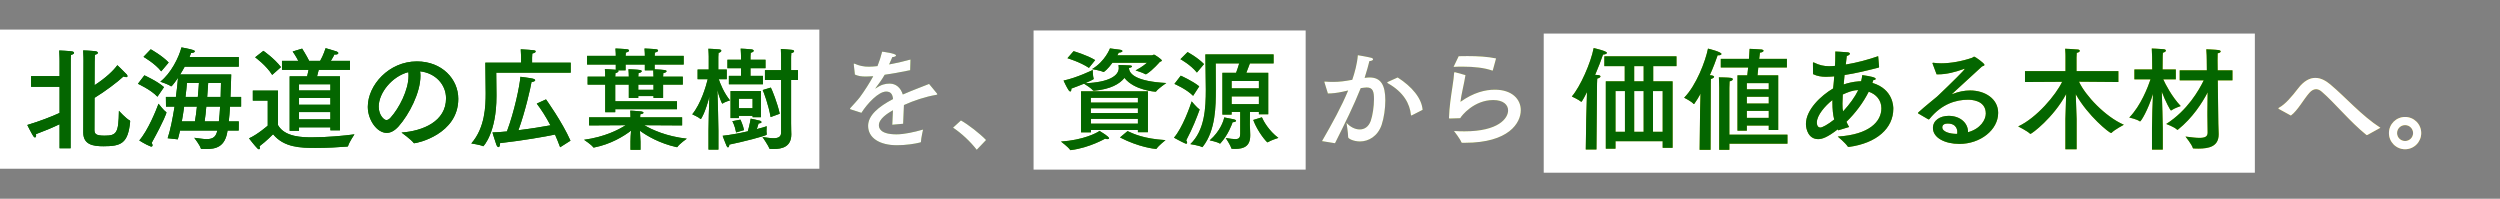 <svg width="566" height="45" viewBox="0 0 566 45" fill="none" xmlns="http://www.w3.org/2000/svg">
<rect x="0" y="0" width="566" height="45" fill="#808080" stroke="none"/>
<rect y="6.7" width="185.5" height="31.5" fill="white"/>
<rect x="234" y="6.9" width="61.6" height="31.5" fill="white"/>
<rect x="349.5" y="7.6" width="161" height="31.5" fill="white"/>
<path d="M21.428 14.007L21.403 19.299C23.948 17.636 25.662 16.023 26.569 14.763C26.569 14.763 27.955 16.074 28.661 16.83C28.787 16.981 28.862 17.107 28.862 17.233C28.862 17.359 28.762 17.46 28.56 17.46C28.409 17.46 28.207 17.409 27.955 17.308C26.544 18.619 23.797 20.685 21.403 22.147C21.378 25.826 21.378 29.379 21.378 29.48C21.403 30.312 21.731 30.715 23.646 30.715C26.418 30.715 26.846 30.11 26.922 25.095C26.922 25.095 28.585 26.91 29.392 27.288C29.417 27.288 29.467 27.313 29.467 27.514C28.988 32.504 27.401 33.109 23.394 33.109C21.101 33.109 18.858 32.756 18.858 30.034L18.908 13.68C18.908 13.68 18.908 12.42 18.833 11.412C18.833 11.412 20.924 11.487 21.68 11.613C21.983 11.664 22.159 11.815 22.159 11.966C22.159 12.117 21.958 12.294 21.479 12.394C21.454 13.125 21.428 13.453 21.428 14.007ZM13.49 17.233V13.856C13.49 13.68 13.49 12.848 13.415 11.437C13.415 11.437 15.632 11.512 16.288 11.638C16.615 11.689 16.766 11.815 16.766 11.966C16.766 12.142 16.514 12.344 16.061 12.42C16.01 13.176 16.01 13.654 16.01 14.184C16.01 14.184 15.985 26.406 15.985 31.446C15.985 32.706 15.985 33.512 15.985 33.562H13.49V28.119C11.928 28.875 10.063 29.656 8.148 30.362C8.173 30.438 8.173 30.538 8.173 30.614C8.173 30.891 8.072 31.118 7.921 31.118C7.82 31.118 7.694 31.042 7.543 30.816C7.14 30.211 6.182 28.296 6.182 28.296C8.954 27.464 11.676 26.406 13.49 25.574V19.652H7.039V17.233H13.49ZM54.062 12.924V15.091H41.815C41.488 15.696 41.135 16.3 40.782 16.855H52.349C52.298 18.266 52.273 20.08 52.172 21.945H54.592V24.138H52.072C51.996 25.297 51.92 26.456 51.794 27.489H54.062L54.037 29.556H51.517C50.988 33.31 48.846 33.739 46.628 33.739C46.301 33.739 45.973 33.739 45.62 33.714C45.545 33.714 45.494 33.688 45.469 33.613C45.293 32.882 43.982 31.194 43.982 31.194C45.041 31.32 45.998 31.496 46.805 31.496C47.939 31.496 48.745 31.168 49.098 29.959C49.123 29.833 49.174 29.707 49.199 29.556H40.757C40.58 30.286 40.429 30.967 40.253 31.546L37.96 31.294C38.564 29.505 39.094 26.834 39.522 24.138H37.582L37.556 21.945H39.824C40.051 20.332 40.202 18.795 40.303 17.611C40.228 17.712 38.993 19.551 38.741 19.551C38.741 19.551 38.716 19.526 38.69 19.526C38.186 19.098 36.296 18.493 36.296 18.493C38.69 16.653 40.53 12.949 41.084 10.731C41.084 10.731 42.798 11.034 43.68 11.311C43.982 11.412 44.108 11.512 44.108 11.638C44.108 11.815 43.806 11.966 43.252 11.991C43.151 12.268 43.025 12.596 42.899 12.924H54.062ZM38.186 14.158L36.498 16.149C35.137 14.385 32.491 12.873 32.491 12.873L34.129 11.16C34.129 11.16 36.75 12.621 38.186 14.158ZM37.128 19.728L35.641 21.895C34.18 20.307 31.231 18.972 31.231 18.972L32.693 17.056C32.693 17.056 35.717 18.442 37.128 19.728ZM34.331 32.353C34.457 32.554 34.532 32.731 34.532 32.882C34.532 33.058 34.432 33.184 34.255 33.184C34.205 33.184 34.129 33.159 34.054 33.134C32.995 32.731 31.534 31.798 31.534 31.798C33.499 29.581 35.44 24.768 35.893 23.482C35.893 23.482 37.052 25.02 37.632 25.372C37.657 25.398 37.682 25.448 37.682 25.498C37.682 25.549 37.229 27.111 34.331 32.353ZM50.03 18.77H47.132C47.082 19.526 47.006 20.66 46.906 21.945H49.955C49.98 20.836 50.005 19.778 50.03 18.77ZM45.041 18.77H42.319C42.269 19.602 42.143 20.71 41.992 21.945H44.789C44.915 20.66 44.99 19.526 45.041 18.77ZM49.829 24.138H46.704C46.603 25.322 46.477 26.506 46.326 27.489H49.552C49.678 26.481 49.778 25.322 49.829 24.138ZM44.587 24.138H41.689C41.538 25.246 41.362 26.406 41.16 27.489H44.134C44.31 26.481 44.461 25.322 44.587 24.138ZM79.237 13.78V15.822H72.156C72.03 16.275 71.904 16.804 71.778 17.283H76.969V29.505H74.802V28.825H67.696V29.606H65.579V17.283H69.535C69.661 16.804 69.762 16.275 69.863 15.822H63.84V13.78H67.544C66.99 12.672 66.259 11.664 66.259 11.664L68.401 11.008C68.401 11.008 69.359 12.495 69.989 13.78H72.484C73.214 12.546 73.718 10.908 73.718 10.908C73.718 10.908 75.608 11.437 76.238 11.664C76.465 11.764 76.591 11.89 76.591 12.016C76.591 12.193 76.39 12.344 75.961 12.344C75.886 12.344 75.81 12.319 75.709 12.319C75.684 12.394 75.356 13.075 74.903 13.78H79.237ZM63.613 15.192L61.622 16.956C60.312 14.814 57.767 12.974 57.767 12.974L59.632 11.512C59.632 11.512 62.076 13.201 63.613 15.192ZM62.933 20.509V28.321C64.47 31.068 68.552 31.093 70.669 31.093C73.92 31.093 77.952 30.74 80.245 30.412C80.245 30.412 79.036 32.202 78.809 33.033C78.784 33.159 78.708 33.184 78.582 33.184C76.818 33.336 74.021 33.487 71.45 33.487C68.099 33.487 64.294 33.411 61.824 30.387C61.824 30.387 60.287 31.975 58.75 33.109C58.8 33.26 58.85 33.386 58.85 33.512C58.85 33.688 58.75 33.789 58.624 33.789C58.548 33.789 58.422 33.739 58.321 33.638C57.691 33.033 56.381 31.32 56.381 31.32C58.321 30.463 60.614 28.447 60.614 28.447V22.777H57.238V20.509H62.933ZM74.802 19.072H67.696V20.484H74.802V19.072ZM74.802 22.172H67.696V23.709H74.802V22.172ZM74.802 25.372H67.696V27.01H74.802V25.372ZM95.113 16.149C95.164 16.477 95.189 16.83 95.189 17.182C95.189 20.962 92.644 25.902 90.224 28.623C89.317 29.631 88.41 30.085 87.553 30.085C85.336 30.085 83.269 27.136 83.269 24.188C83.269 19.299 88.032 13.906 94.382 13.906C100.078 13.906 103.757 17.913 103.757 22.374C103.757 30.412 94.408 32.428 93.778 32.428C93.727 32.428 93.677 32.403 93.652 32.353C93.097 31.597 90.905 30.009 90.905 30.009C95.794 29.656 100.985 27.464 100.985 22.273C100.985 19.098 98.54 16.527 95.113 16.149ZM92.442 16.326C88.763 17.283 85.739 21.013 85.739 24.138C85.739 26.078 86.948 27.187 87.478 27.187C87.78 27.187 88.108 26.985 88.41 26.658C90.401 24.465 92.492 20.358 92.492 17.182C92.492 16.905 92.492 16.603 92.442 16.326ZM129.209 14.184V16.452H112.35C112.35 16.452 112.375 20.257 112.4 21.29C112.4 21.466 112.4 21.643 112.4 21.819C112.4 30.009 109.477 33.109 109.402 33.109C109.376 33.109 109.351 33.109 109.326 33.084C108.746 32.781 106.705 32.479 106.705 32.479C109.83 28.926 109.956 24.012 109.956 21.088C109.956 19.929 109.88 14.184 109.88 14.184H117.97V12.697C117.97 12.697 117.944 11.739 117.894 11.16C121.12 11.361 121.271 11.361 121.271 11.664C121.271 11.815 121.069 11.991 120.515 12.117C120.49 12.445 120.464 13.05 120.464 13.05V14.184H129.209ZM121.523 23.457L123.614 22.5C123.614 22.5 127.243 27.54 129.158 31.849L126.815 33.336C126.462 32.353 126.059 31.395 125.656 30.463C123.463 30.916 118.549 31.798 113.207 32.403C113.207 32.454 113.207 32.479 113.207 32.529C113.207 33.008 113.056 33.31 112.854 33.31C112.703 33.31 112.526 33.134 112.375 32.756C111.997 31.698 111.493 29.984 111.493 29.984C112.426 29.959 113.56 29.883 114.769 29.757C116.458 25.246 117.667 19.45 117.818 17.384C117.818 17.384 120.086 17.661 120.666 17.812C121.019 17.913 121.17 18.039 121.17 18.165C121.17 18.342 120.842 18.518 120.338 18.568C120.137 19.803 118.877 25.398 117.365 29.48C120.086 29.152 122.858 28.699 124.622 28.371C123.614 26.456 122.531 24.768 121.523 23.457ZM154.787 12.646V14.612H148.21V15.696C150.452 15.796 150.906 15.872 150.906 16.124C150.906 16.275 150.679 16.452 150.175 16.552C150.15 16.804 150.125 17.132 150.125 17.359H154.585V19.148H150.125V22.172H147.958V21.744H144.505V22.172H142.363V19.148H139.289V22.928H153.275V24.717H139.289V25.398H137.021V19.148H133.039V17.359H137.021C137.021 16.981 136.996 16.2 136.945 15.645C136.945 15.645 138.659 15.721 139.415 15.796V14.612H132.913V12.646H139.415V12.47C139.415 12.47 139.415 11.739 139.339 10.983C139.339 10.983 141.33 11.059 142.01 11.16C142.288 11.21 142.414 11.311 142.414 11.437C142.414 11.613 142.187 11.79 141.683 11.89C141.658 12.142 141.632 12.47 141.632 12.646H145.992V12.47C145.992 12.47 145.992 11.739 145.916 10.983C145.916 10.983 147.907 11.059 148.588 11.16C148.865 11.21 148.991 11.311 148.991 11.437C148.991 11.613 148.764 11.79 148.26 11.89C148.235 12.142 148.21 12.47 148.21 12.646H154.787ZM154.434 26.557V28.396L145.866 28.346C147.63 29.379 150.906 30.891 155.492 31.395C155.492 31.395 153.854 32.529 153.35 33.285C153.35 33.31 153.325 33.31 153.174 33.31C149.344 32.454 146.521 30.79 144.883 29.606C144.934 30.438 145.009 31.622 145.009 32.05V33.915H142.741V32.05C142.741 31.42 142.792 30.337 142.867 29.581C141.204 30.841 138.331 32.63 134.526 33.386C134.501 33.386 134.45 33.411 134.425 33.411C134.375 33.411 134.35 33.386 134.324 33.361C133.896 32.731 132.233 31.647 132.233 31.647C136.844 31.017 139.969 29.43 141.658 28.346L133.367 28.396V26.557H142.741C142.741 26.229 142.741 25.473 142.691 25.045C142.691 25.045 144.253 25.12 145.11 25.221C145.488 25.272 145.69 25.398 145.69 25.524C145.69 25.65 145.463 25.801 144.959 25.876C144.934 26.053 144.934 26.38 144.934 26.557H154.434ZM147.907 15.922H145.992V14.612H141.632V15.922H139.919C139.994 15.973 140.02 16.023 140.02 16.099C140.02 16.25 139.793 16.452 139.339 16.552C139.314 16.804 139.289 17.132 139.289 17.359H142.363C142.363 16.981 142.338 16.225 142.288 15.67C142.288 15.67 144.354 15.746 144.883 15.847C145.16 15.897 145.286 15.998 145.286 16.124C145.286 16.275 145.06 16.452 144.556 16.552C144.53 16.804 144.505 17.132 144.505 17.359H147.958C147.958 17.031 147.932 16.426 147.907 15.922ZM147.958 19.148H144.505V20.332H147.958V19.148ZM179.105 13.201V15.872H180.667V18.115H179.105V27.867C179.105 29.102 179.155 30.236 179.155 30.412C179.155 33.184 177.164 33.739 175.098 33.739C174.846 33.739 174.594 33.739 174.342 33.714C174.266 33.714 174.191 33.663 174.166 33.588C173.939 32.907 172.628 31.017 172.628 31.017C173.51 31.143 174.392 31.294 175.123 31.294C176.131 31.294 176.837 31.017 176.837 30.06V18.115H173.183V15.872H176.837V13.1C176.837 13.1 176.837 11.79 176.786 11.084C176.786 11.084 178.702 11.21 179.306 11.286C179.609 11.311 179.785 11.462 179.785 11.588C179.785 11.764 179.584 11.941 179.155 12.016C179.105 12.47 179.105 13.201 179.105 13.201ZM173.309 13.528V15.444H169.907V17.182H172.729V19.072H165.018V17.182H167.765V15.444H164.69V13.528H167.765V12.697C167.765 12.697 167.74 11.563 167.689 11.008C167.866 11.008 169.756 11.109 170.184 11.185C170.486 11.235 170.638 11.361 170.638 11.487C170.638 11.664 170.411 11.84 169.957 11.941C169.932 12.168 169.907 12.823 169.907 12.823V13.528H173.309ZM172.679 20.383L174.518 19.828C174.77 20.282 176.005 23.306 176.534 25.75L174.468 26.506C173.989 23.709 172.906 20.862 172.679 20.383ZM172.276 20.61V26.532H170.386V26.229H167.286V26.733H165.396V20.61H172.276ZM168.445 29.455L166.656 29.984C166.354 28.321 165.799 27.439 165.799 27.439L167.639 27.086C167.639 27.086 168.269 28.447 168.445 29.455ZM162.624 12.898V15.746H164.539V17.938H162.725C163.052 18.896 163.859 20.988 165.27 22.726C165.27 22.726 164.035 23.079 163.632 23.432C163.607 23.457 163.582 23.457 163.556 23.457C163.405 23.457 162.75 21.794 162.422 20.383C162.498 23.004 162.649 27.489 162.649 29.556V33.865H160.406V29.48C160.406 27.817 160.507 24.364 160.608 21.87C159.676 25.423 158.768 26.96 158.642 26.96C158.617 26.96 158.592 26.935 158.567 26.91C158.189 26.532 156.727 25.876 156.727 25.876C158.668 23.508 159.827 19.602 160.23 17.938H157.937V15.746H160.457V12.772C160.457 12.772 160.432 11.613 160.381 11.034C160.381 11.034 162.019 11.084 162.851 11.185C163.153 11.21 163.304 11.336 163.304 11.487C163.304 11.664 163.103 11.865 162.674 11.966C162.649 12.294 162.624 12.898 162.624 12.898ZM171.746 27.943C171.671 28.245 171.52 28.724 171.343 29.228C172.452 28.951 173.309 28.699 173.586 28.573C173.586 28.573 173.536 29.178 173.536 29.732C173.536 29.984 173.561 30.261 173.586 30.412C173.586 30.438 173.586 30.438 173.586 30.463C173.586 30.74 167.79 32.202 165.119 32.731C165.094 33.134 164.968 33.361 164.816 33.361C164.716 33.361 164.59 33.26 164.489 33.008C164.111 32.176 163.607 30.74 163.607 30.74C165.295 30.564 167.437 30.16 169.302 29.732C169.68 28.497 169.957 26.859 169.957 26.859C169.957 26.859 171.772 27.237 172.099 27.338C172.301 27.414 172.402 27.54 172.402 27.64C172.402 27.792 172.225 27.918 171.746 27.943ZM170.386 22.348H167.286V24.49H170.386V22.348ZM259.689 14.209H251.852C250.819 15.645 249.962 16.3 249.861 16.3C249.836 16.3 249.811 16.3 249.761 16.275C249.181 15.973 247.241 15.645 247.241 15.645C250.214 13.881 251.298 10.958 251.298 10.958C251.298 10.958 252.936 11.16 253.591 11.26C253.919 11.311 254.12 11.437 254.12 11.563C254.12 11.714 253.843 11.89 253.289 11.916C253.289 11.916 253.163 12.142 252.961 12.52H260.823C260.975 12.52 261.126 12.369 261.302 12.369C261.403 12.369 263.041 13.428 263.041 13.705C263.041 13.806 262.915 13.906 262.587 14.007C262.587 14.007 261.025 15.847 259.589 16.754C259.513 16.804 259.463 16.83 259.412 16.83C259.387 16.83 259.337 16.804 259.286 16.779C258.707 16.426 257.094 15.948 257.094 15.948C258.656 15.141 259.689 14.209 259.689 14.209ZM255.582 15.393L255.607 15.519C255.733 16.83 257.371 18.442 264.049 18.795C264.049 18.795 262.235 20.03 261.781 20.66C261.731 20.736 261.68 20.761 261.605 20.761C261.605 20.761 256.817 20.484 254.574 17.636C253.49 18.997 251.424 20.206 247.719 20.534C247.493 20.534 247.442 20.458 247.442 20.458C247.14 20.03 245.855 19.198 245.426 18.946C244.595 19.274 243.612 19.677 242.553 20.055C242.553 20.106 242.553 20.156 242.553 20.181C242.553 20.509 242.453 20.71 242.301 20.71C242.201 20.71 242.075 20.61 241.949 20.433C241.52 19.828 240.789 18.241 240.789 18.241C243.813 17.611 247.392 15.847 247.392 15.847C247.392 15.847 247.417 17.233 247.593 17.787C247.619 17.838 247.619 17.863 247.619 17.888C247.619 17.964 246.359 18.543 245.653 18.846C251.147 18.644 253.263 17.107 253.289 15.444C253.289 15.242 253.238 14.713 253.238 14.713C253.238 14.713 254.977 14.738 255.859 14.814C256.161 14.839 256.287 14.94 256.287 15.04C256.287 15.166 256.035 15.318 255.632 15.368C255.632 15.368 255.632 15.343 255.607 15.343C255.607 15.343 255.582 15.368 255.582 15.393ZM247.946 13.604L246.535 15.368C244.595 14.058 241.671 13.176 241.671 13.176L243.057 11.588C243.057 11.588 246.056 12.445 247.946 13.604ZM253.566 31.118L255.279 29.682C256.64 30.312 258.959 31.42 263.873 31.723C263.873 31.723 262.285 32.983 261.882 33.613C261.831 33.688 261.781 33.714 261.731 33.714C261.428 33.714 257.85 33.336 253.566 31.118ZM259.891 20.685V29.934H257.623V29.43H246.989V29.959H244.746V20.685H259.891ZM248.929 29.631C251.071 30.916 251.096 31.244 251.096 31.294C251.096 31.42 250.945 31.496 250.718 31.496C250.567 31.496 250.365 31.471 250.189 31.395C250.189 31.395 246.661 33.436 242.528 33.966C242.503 33.966 242.453 33.991 242.427 33.991C242.352 33.991 242.276 33.966 242.251 33.89C241.797 33.235 240.21 32.05 240.21 32.05C245.225 31.723 248.45 30.06 248.929 29.631ZM257.623 22.147H246.963V23.23H257.623V22.147ZM257.623 24.516H246.963V25.599H257.623V24.516ZM257.623 26.91H246.989V27.993H257.623V26.91ZM283.73 27.162L285.696 26.557C286.023 27.363 287.258 29.606 289.425 31.219C289.425 31.219 287.661 31.773 287.031 32.202C287.006 32.227 286.981 32.227 286.956 32.227C286.805 32.227 284.789 29.959 283.73 27.162ZM288.342 12.319V14.36H282.974C282.798 14.864 282.47 15.746 282.168 16.477H287.132V25.876H285.015V25.347H282.999L282.974 28.245C282.974 28.573 283.05 30.463 283.05 30.463C283.05 30.538 283.05 30.614 283.05 30.69C283.05 33.084 281.639 33.714 279.597 33.714C279.396 33.714 279.169 33.688 278.967 33.688C278.867 33.688 278.791 33.663 278.766 33.562C278.589 32.857 277.506 31.244 277.506 31.244C278.463 31.395 279.144 31.496 279.623 31.496C280.555 31.496 280.782 31.168 280.782 30.236V25.347H278.841V25.952H276.75V16.477H279.849C280.101 15.822 280.353 15.04 280.555 14.36H275.238C275.238 14.36 275.263 19.249 275.263 20.307C275.263 23.961 275.238 29.505 272.315 33.21C272.264 33.26 272.239 33.31 272.189 33.31C272.163 33.31 272.138 33.31 272.113 33.285C271.584 32.958 269.492 32.63 269.492 32.63C272.768 29.505 272.995 24.44 272.995 20.282C272.995 19.123 272.894 12.319 272.894 12.319H288.342ZM272.592 14.511L270.979 16.426C269.543 14.637 267.249 13.402 267.249 13.402L268.862 11.79C268.862 11.79 271.105 12.974 272.592 14.511ZM271.508 19.551L270.122 21.693C268.61 20.156 265.889 18.997 265.889 18.997L267.325 17.132C267.325 17.132 269.996 18.316 271.508 19.551ZM279.068 27.666C278.917 28.094 278.085 30.488 276.321 32.428C276.296 32.479 276.246 32.504 276.195 32.504C276.17 32.504 276.145 32.504 276.12 32.479C275.616 32.126 273.877 31.773 273.877 31.773C276.246 29.732 277.077 27.262 277.153 26.582C277.153 26.582 278.741 26.884 279.219 26.985C279.673 27.086 279.849 27.212 279.849 27.338C279.849 27.514 279.522 27.666 279.119 27.666C279.093 27.666 279.093 27.666 279.068 27.666ZM268.56 31.773C268.711 31.975 268.761 32.151 268.761 32.302C268.761 32.454 268.686 32.529 268.56 32.529C268.484 32.529 268.409 32.504 268.333 32.479C267.451 32.101 265.788 31.168 265.788 31.168C267.728 28.951 269.417 24.138 269.795 22.953C269.795 22.953 271.029 24.44 271.533 24.717C271.584 24.742 271.584 24.768 271.584 24.793C271.584 24.818 271.584 24.868 271.559 24.919C270.903 26.683 270.097 28.85 268.56 31.773ZM285.015 18.342H278.841V20.005H285.015V18.342ZM285.015 21.819H278.841V23.583H285.015V21.819ZM379.556 12.747V14.965H374.289V18.417H378.674V33.462H376.431V31.975H365.746V33.663H363.554V18.417H367.838V14.965H363.226V12.747H379.556ZM361.563 19.476L361.437 33.84H359.018L359.119 27.086C359.119 26.38 359.22 23.306 359.295 20.836C359.245 20.937 358.186 23.054 358.01 23.054C358.01 23.054 357.985 23.054 357.96 23.029C357.456 22.575 355.868 21.844 355.868 21.844C357.783 19.627 360.177 14.209 360.807 10.882C361.034 10.933 363.806 11.563 363.806 11.966C363.806 12.168 363.378 12.344 362.974 12.344C362.949 12.344 362.949 12.344 362.924 12.344C362.521 13.528 361.891 15.217 361.135 16.956C361.462 16.956 361.714 16.981 361.765 16.981C362.168 17.031 362.344 17.157 362.344 17.308C362.344 17.485 362.067 17.686 361.614 17.787C361.563 18.417 361.563 19.476 361.563 19.476ZM372.122 14.965H369.98V18.417H372.122V14.965ZM376.431 20.61H374.239V29.833H376.431V20.61ZM372.122 20.61H369.98V29.833H372.122V20.61ZM367.888 20.61H365.746V29.833H367.888V20.61ZM404.554 13.327V15.267H398.078C398.028 15.872 397.952 16.527 397.902 17.056H402.589V29.43H400.447V28.422H395.482V29.581H393.366V17.056H395.583C395.634 16.527 395.709 15.897 395.785 15.267H389.586V13.327H395.961L395.986 13.024C396.037 12.546 396.087 11.689 396.112 11.059C396.112 11.059 398.33 11.134 398.884 11.21C399.136 11.26 399.262 11.361 399.262 11.487C399.262 11.664 399.01 11.865 398.456 11.916C398.38 12.369 398.33 12.974 398.28 13.327H404.554ZM404.68 30.488V32.529H391.526V33.915H389.233V19.904C389.233 19.904 389.208 18.367 389.157 17.51C389.157 17.51 391.35 17.535 391.904 17.636C392.181 17.686 392.307 17.812 392.307 17.938C392.307 18.115 392.08 18.316 391.576 18.417C391.551 18.896 391.526 19.929 391.526 19.929V30.488H404.68ZM387.318 18.921L387.267 33.915H384.798L384.898 25.146L384.999 21.214C384.571 21.996 384.117 22.777 383.588 23.508C383.563 23.533 383.512 23.558 383.487 23.558C383.462 23.558 383.437 23.558 383.437 23.533C382.933 22.928 381.295 22.122 381.295 22.122C384.042 19.324 386.133 13.831 386.688 11.008C386.94 11.059 389.737 11.764 389.737 12.218C389.737 12.394 389.46 12.52 389.107 12.52C389.031 12.52 388.956 12.495 388.88 12.495C388.527 13.528 387.922 15.192 387.091 17.031C387.242 17.031 387.368 17.056 387.444 17.056C387.897 17.132 388.074 17.258 388.074 17.384C388.074 17.56 387.771 17.762 387.343 17.888C387.318 18.064 387.318 18.921 387.318 18.921ZM400.447 18.82H395.482V20.232H400.447V18.82ZM400.447 21.895H395.482V23.432H400.447V21.895ZM400.447 25.095H395.482V26.683H400.447V25.095ZM425.218 12.722L425.42 15.091C425.42 15.116 425.42 15.141 425.42 15.141C425.42 15.242 425.37 15.292 425.269 15.318C422.698 15.973 420.128 16.603 417.608 16.981C417.532 17.686 417.482 18.417 417.406 19.123C418.364 18.795 419.498 18.518 420.808 18.417C420.985 18.417 421.186 18.392 421.363 18.392C421.539 17.661 421.539 17.535 421.615 17.006C423.606 17.283 424.664 17.535 424.664 17.863C424.664 17.989 424.437 18.115 424.11 18.14C424.034 18.342 423.984 18.568 423.908 18.77C428.646 20.181 428.646 24.163 428.646 24.616C428.646 29.026 424.916 32.403 418.616 33.26C418.49 33.26 418.389 33.26 418.314 33.159C417.86 32.403 416.071 30.916 416.071 30.916C423.228 30.488 425.949 27.514 425.949 24.516C425.949 22.651 424.74 21.315 423.076 20.761C421.842 23.23 420.052 25.624 418.036 27.565C418.213 27.993 418.414 28.371 418.641 28.749L416.172 29.505L416.071 29.278C413.727 31.093 412.543 31.496 411.636 31.496C409.443 31.496 408.864 29.253 408.864 28.069C408.864 24.818 412.291 21.643 415.012 20.03C415.038 19.753 415.088 19.45 415.113 19.148C415.189 18.543 415.214 17.913 415.264 17.283C415.038 17.308 414.055 17.384 413.4 17.384C412.467 17.384 411.434 17.258 410.476 16.779L410.451 14.259C410.451 14.158 410.502 14.133 410.552 14.133C410.602 14.133 410.653 14.133 410.678 14.158C411.888 14.763 412.921 14.99 414.105 14.99C414.634 14.99 415.189 14.94 415.441 14.914C415.491 14.133 415.516 13.327 415.516 12.495C415.516 12.218 415.516 11.941 415.516 11.664C415.516 11.664 417.583 11.764 418.314 11.84C418.666 11.89 418.818 12.016 418.818 12.142C418.818 12.344 418.515 12.571 418.112 12.672C418.036 13.176 417.961 13.856 417.885 14.612C420.38 14.209 422.976 13.503 425.218 12.722ZM420.708 20.408H420.607C419.422 20.408 418.263 20.912 417.205 21.391C417.154 22.147 417.129 22.852 417.129 23.457C417.129 24.566 417.154 24.692 417.28 25.196C417.331 25.146 417.381 25.12 417.406 25.07C418.742 23.608 419.952 21.97 420.708 20.408ZM414.861 22.651C413.173 23.961 411.333 26.128 411.333 27.716C411.333 28.774 411.888 28.875 412.14 28.875C412.543 28.875 413.778 28.245 415.264 27.061C414.987 26.028 414.861 24.642 414.861 23.306C414.861 23.079 414.861 22.878 414.861 22.651ZM438.448 16.83L437.541 14.41C437.516 14.385 437.516 14.335 437.516 14.31C437.516 14.259 437.566 14.209 437.642 14.209C437.667 14.209 437.667 14.209 437.692 14.209C438.247 14.284 438.852 14.335 439.456 14.335C441.674 14.335 444.244 13.856 446.437 13.1C446.714 12.999 446.815 12.823 446.966 12.823C447.142 12.823 449.284 14.31 449.284 14.688C449.284 14.839 449.083 14.914 448.73 15.04C446.613 17.006 444.018 19.375 442.052 21.164C441.976 21.24 441.926 21.29 441.926 21.29C441.926 21.315 441.951 21.315 441.951 21.315C442.002 21.315 442.077 21.265 442.128 21.265C443.388 20.761 444.748 20.484 446.034 20.484C449.41 20.484 452.384 22.374 452.384 25.549C452.384 29.43 448.327 32.58 443.614 32.58C440.364 32.58 437.617 31.219 437.617 28.976C437.617 27.237 439.255 26.229 441.17 26.229C443.841 26.229 445.555 27.892 445.555 29.833C445.555 29.883 445.555 29.908 445.555 29.934C448.428 29.152 449.587 27.086 449.587 25.7C449.587 22.6 446.134 22.575 445.53 22.575C442.984 22.575 439.633 23.432 436.81 26.96C436.76 27.01 436.71 27.036 436.684 27.036C436.634 27.036 436.609 27.036 436.558 27.01L434.316 25.7C434.265 25.675 434.24 25.624 434.24 25.599C434.24 25.549 434.265 25.498 434.29 25.473C436.004 23.911 437.491 22.777 438.524 21.895C438.675 21.769 438.801 21.668 438.877 21.567C441.926 18.669 444.824 15.796 444.824 15.595C444.824 15.57 444.824 15.57 444.799 15.57C444.748 15.57 444.698 15.595 444.597 15.62C442.657 16.326 440.691 16.83 438.826 16.83C438.7 16.83 438.574 16.83 438.448 16.83ZM443.11 30.312C443.136 30.16 443.136 30.034 443.136 29.883C443.136 29.656 443.11 27.968 440.968 27.968C439.759 27.968 439.734 28.674 439.734 28.825C439.734 29.858 441.498 30.312 442.934 30.312C443.01 30.312 443.06 30.312 443.11 30.312ZM479.6 16.099V18.568L470.679 18.493C472.116 21.618 476.601 26.406 480.835 28.245C480.784 28.296 478.794 29.304 478.038 30.085C478.012 30.11 477.987 30.11 477.937 30.11C477.584 30.11 472.746 26.305 469.948 21.315C470.024 23.508 470.15 26.708 470.15 26.96V33.789H467.605V26.96C467.605 26.758 467.706 23.508 467.781 21.29C464.858 26.708 459.969 30.312 459.692 30.312C459.667 30.312 459.642 30.312 459.616 30.286C458.986 29.656 456.92 28.623 456.92 28.623C461.103 26.683 465.463 21.492 466.874 18.518L458.457 18.568V16.099H467.63V12.798C467.63 12.798 467.63 11.689 467.554 11.034C467.706 11.034 469.822 11.134 470.452 11.21C470.704 11.235 470.856 11.361 470.856 11.512C470.856 11.689 470.654 11.865 470.175 11.966C470.15 12.218 470.125 12.974 470.125 12.974V16.099H479.6ZM505.43 15.922V18.19H502.104L502.23 27.993C502.255 29.228 502.305 30.16 502.305 30.337C502.305 30.362 502.305 30.387 502.305 30.412C502.305 33.184 500.088 33.638 497.694 33.638C497.341 33.638 497.013 33.613 496.686 33.613C496.585 33.613 496.484 33.613 496.459 33.512C496.257 32.731 494.796 30.916 494.796 30.916C496.131 31.093 497.164 31.219 497.946 31.219C499.231 31.219 499.81 30.916 499.81 30.034C499.81 29.908 499.76 26.128 499.76 26.128C499.76 25.876 499.76 25.624 499.76 25.322C499.76 24.037 499.785 22.323 499.81 20.912C498.576 23.281 496.408 26.683 493.082 29.354C493.057 29.379 493.006 29.404 492.981 29.404C492.956 29.404 492.931 29.379 492.88 29.354C492.301 28.749 490.436 28.069 490.436 28.069C495.224 25.02 497.845 20.433 498.928 18.19H493.485V15.922H499.634L499.609 13.528C499.609 12.823 499.584 12.268 499.508 11.16C499.508 11.16 501.625 11.235 502.305 11.336C502.608 11.386 502.759 11.512 502.759 11.638C502.759 11.815 502.532 11.991 502.078 12.067C502.053 12.646 502.053 13.226 502.053 13.68L502.078 15.922H505.43ZM492.603 15.721V17.964H489.756C490.26 19.072 491.671 21.844 493.712 24.012C493.712 24.012 492.225 24.516 491.62 24.969C491.57 24.994 491.545 25.02 491.52 25.02C491.368 25.02 490.26 22.978 489.428 20.761C489.504 23.23 489.655 27.414 489.655 29.052V33.865H487.21V28.9C487.21 26.935 487.336 23.533 487.437 21.265C486.278 24.994 484.716 27.489 484.514 27.489C484.489 27.489 484.464 27.489 484.438 27.464C483.808 26.985 482.07 26.607 482.07 26.607C484.69 23.936 486.303 19.677 486.883 17.964H483.229V15.721H487.261L487.236 12.823C487.236 12.823 487.21 11.689 487.16 10.983C487.16 10.983 489.025 11.059 489.856 11.134C490.184 11.16 490.36 11.311 490.36 11.462C490.36 11.613 490.134 11.815 489.68 11.941C489.63 12.319 489.63 12.999 489.63 12.999L489.604 15.721H492.603Z" fill="url(#paint0_linear_75_414)"/>
<path d="M21.428 14.007L21.403 19.299C23.948 17.636 25.662 16.023 26.569 14.763C26.569 14.763 27.955 16.074 28.661 16.83C28.787 16.981 28.862 17.107 28.862 17.233C28.862 17.359 28.762 17.46 28.56 17.46C28.409 17.46 28.207 17.409 27.955 17.308C26.544 18.619 23.797 20.685 21.403 22.147C21.378 25.826 21.378 29.379 21.378 29.48C21.403 30.312 21.731 30.715 23.646 30.715C26.418 30.715 26.846 30.11 26.922 25.095C26.922 25.095 28.585 26.91 29.392 27.288C29.417 27.288 29.467 27.313 29.467 27.514C28.988 32.504 27.401 33.109 23.394 33.109C21.101 33.109 18.858 32.756 18.858 30.034L18.908 13.68C18.908 13.68 18.908 12.42 18.833 11.412C18.833 11.412 20.924 11.487 21.68 11.613C21.983 11.664 22.159 11.815 22.159 11.966C22.159 12.117 21.958 12.294 21.479 12.394C21.454 13.125 21.428 13.453 21.428 14.007ZM13.49 17.233V13.856C13.49 13.68 13.49 12.848 13.415 11.437C13.415 11.437 15.632 11.512 16.288 11.638C16.615 11.689 16.766 11.815 16.766 11.966C16.766 12.142 16.514 12.344 16.061 12.42C16.01 13.176 16.01 13.654 16.01 14.184C16.01 14.184 15.985 26.406 15.985 31.446C15.985 32.706 15.985 33.512 15.985 33.562H13.49V28.119C11.928 28.875 10.063 29.656 8.148 30.362C8.173 30.438 8.173 30.538 8.173 30.614C8.173 30.891 8.072 31.118 7.921 31.118C7.82 31.118 7.694 31.042 7.543 30.816C7.14 30.211 6.182 28.296 6.182 28.296C8.954 27.464 11.676 26.406 13.49 25.574V19.652H7.039V17.233H13.49ZM54.062 12.924V15.091H41.815C41.488 15.696 41.135 16.3 40.782 16.855H52.349C52.298 18.266 52.273 20.08 52.172 21.945H54.592V24.138H52.072C51.996 25.297 51.92 26.456 51.794 27.489H54.062L54.037 29.556H51.517C50.988 33.31 48.846 33.739 46.628 33.739C46.301 33.739 45.973 33.739 45.62 33.714C45.545 33.714 45.494 33.688 45.469 33.613C45.293 32.882 43.982 31.194 43.982 31.194C45.041 31.32 45.998 31.496 46.805 31.496C47.939 31.496 48.745 31.168 49.098 29.959C49.123 29.833 49.174 29.707 49.199 29.556H40.757C40.58 30.286 40.429 30.967 40.253 31.546L37.96 31.294C38.564 29.505 39.094 26.834 39.522 24.138H37.582L37.556 21.945H39.824C40.051 20.332 40.202 18.795 40.303 17.611C40.228 17.712 38.993 19.551 38.741 19.551C38.741 19.551 38.716 19.526 38.69 19.526C38.186 19.098 36.296 18.493 36.296 18.493C38.69 16.653 40.53 12.949 41.084 10.731C41.084 10.731 42.798 11.034 43.68 11.311C43.982 11.412 44.108 11.512 44.108 11.638C44.108 11.815 43.806 11.966 43.252 11.991C43.151 12.268 43.025 12.596 42.899 12.924H54.062ZM38.186 14.158L36.498 16.149C35.137 14.385 32.491 12.873 32.491 12.873L34.129 11.16C34.129 11.16 36.75 12.621 38.186 14.158ZM37.128 19.728L35.641 21.895C34.18 20.307 31.231 18.972 31.231 18.972L32.693 17.056C32.693 17.056 35.717 18.442 37.128 19.728ZM34.331 32.353C34.457 32.554 34.532 32.731 34.532 32.882C34.532 33.058 34.432 33.184 34.255 33.184C34.205 33.184 34.129 33.159 34.054 33.134C32.995 32.731 31.534 31.798 31.534 31.798C33.499 29.581 35.44 24.768 35.893 23.482C35.893 23.482 37.052 25.02 37.632 25.372C37.657 25.398 37.682 25.448 37.682 25.498C37.682 25.549 37.229 27.111 34.331 32.353ZM50.03 18.77H47.132C47.082 19.526 47.006 20.66 46.906 21.945H49.955C49.98 20.836 50.005 19.778 50.03 18.77ZM45.041 18.77H42.319C42.269 19.602 42.143 20.71 41.992 21.945H44.789C44.915 20.66 44.99 19.526 45.041 18.77ZM49.829 24.138H46.704C46.603 25.322 46.477 26.506 46.326 27.489H49.552C49.678 26.481 49.778 25.322 49.829 24.138ZM44.587 24.138H41.689C41.538 25.246 41.362 26.406 41.16 27.489H44.134C44.31 26.481 44.461 25.322 44.587 24.138ZM79.237 13.78V15.822H72.156C72.03 16.275 71.904 16.804 71.778 17.283H76.969V29.505H74.802V28.825H67.696V29.606H65.579V17.283H69.535C69.661 16.804 69.762 16.275 69.863 15.822H63.84V13.78H67.544C66.99 12.672 66.259 11.664 66.259 11.664L68.401 11.008C68.401 11.008 69.359 12.495 69.989 13.78H72.484C73.214 12.546 73.718 10.908 73.718 10.908C73.718 10.908 75.608 11.437 76.238 11.664C76.465 11.764 76.591 11.89 76.591 12.016C76.591 12.193 76.39 12.344 75.961 12.344C75.886 12.344 75.81 12.319 75.709 12.319C75.684 12.394 75.356 13.075 74.903 13.78H79.237ZM63.613 15.192L61.622 16.956C60.312 14.814 57.767 12.974 57.767 12.974L59.632 11.512C59.632 11.512 62.076 13.201 63.613 15.192ZM62.933 20.509V28.321C64.47 31.068 68.552 31.093 70.669 31.093C73.92 31.093 77.952 30.74 80.245 30.412C80.245 30.412 79.036 32.202 78.809 33.033C78.784 33.159 78.708 33.184 78.582 33.184C76.818 33.336 74.021 33.487 71.45 33.487C68.099 33.487 64.294 33.411 61.824 30.387C61.824 30.387 60.287 31.975 58.75 33.109C58.8 33.26 58.85 33.386 58.85 33.512C58.85 33.688 58.75 33.789 58.624 33.789C58.548 33.789 58.422 33.739 58.321 33.638C57.691 33.033 56.381 31.32 56.381 31.32C58.321 30.463 60.614 28.447 60.614 28.447V22.777H57.238V20.509H62.933ZM74.802 19.072H67.696V20.484H74.802V19.072ZM74.802 22.172H67.696V23.709H74.802V22.172ZM74.802 25.372H67.696V27.01H74.802V25.372ZM95.113 16.149C95.164 16.477 95.189 16.83 95.189 17.182C95.189 20.962 92.644 25.902 90.224 28.623C89.317 29.631 88.41 30.085 87.553 30.085C85.336 30.085 83.269 27.136 83.269 24.188C83.269 19.299 88.032 13.906 94.382 13.906C100.078 13.906 103.757 17.913 103.757 22.374C103.757 30.412 94.408 32.428 93.778 32.428C93.727 32.428 93.677 32.403 93.652 32.353C93.097 31.597 90.905 30.009 90.905 30.009C95.794 29.656 100.985 27.464 100.985 22.273C100.985 19.098 98.54 16.527 95.113 16.149ZM92.442 16.326C88.763 17.283 85.739 21.013 85.739 24.138C85.739 26.078 86.948 27.187 87.478 27.187C87.78 27.187 88.108 26.985 88.41 26.658C90.401 24.465 92.492 20.358 92.492 17.182C92.492 16.905 92.492 16.603 92.442 16.326ZM129.209 14.184V16.452H112.35C112.35 16.452 112.375 20.257 112.4 21.29C112.4 21.466 112.4 21.643 112.4 21.819C112.4 30.009 109.477 33.109 109.402 33.109C109.376 33.109 109.351 33.109 109.326 33.084C108.746 32.781 106.705 32.479 106.705 32.479C109.83 28.926 109.956 24.012 109.956 21.088C109.956 19.929 109.88 14.184 109.88 14.184H117.97V12.697C117.97 12.697 117.944 11.739 117.894 11.16C121.12 11.361 121.271 11.361 121.271 11.664C121.271 11.815 121.069 11.991 120.515 12.117C120.49 12.445 120.464 13.05 120.464 13.05V14.184H129.209ZM121.523 23.457L123.614 22.5C123.614 22.5 127.243 27.54 129.158 31.849L126.815 33.336C126.462 32.353 126.059 31.395 125.656 30.463C123.463 30.916 118.549 31.798 113.207 32.403C113.207 32.454 113.207 32.479 113.207 32.529C113.207 33.008 113.056 33.31 112.854 33.31C112.703 33.31 112.526 33.134 112.375 32.756C111.997 31.698 111.493 29.984 111.493 29.984C112.426 29.959 113.56 29.883 114.769 29.757C116.458 25.246 117.667 19.45 117.818 17.384C117.818 17.384 120.086 17.661 120.666 17.812C121.019 17.913 121.17 18.039 121.17 18.165C121.17 18.342 120.842 18.518 120.338 18.568C120.137 19.803 118.877 25.398 117.365 29.48C120.086 29.152 122.858 28.699 124.622 28.371C123.614 26.456 122.531 24.768 121.523 23.457ZM154.787 12.646V14.612H148.21V15.696C150.452 15.796 150.906 15.872 150.906 16.124C150.906 16.275 150.679 16.452 150.175 16.552C150.15 16.804 150.125 17.132 150.125 17.359H154.585V19.148H150.125V22.172H147.958V21.744H144.505V22.172H142.363V19.148H139.289V22.928H153.275V24.717H139.289V25.398H137.021V19.148H133.039V17.359H137.021C137.021 16.981 136.996 16.2 136.945 15.645C136.945 15.645 138.659 15.721 139.415 15.796V14.612H132.913V12.646H139.415V12.47C139.415 12.47 139.415 11.739 139.339 10.983C139.339 10.983 141.33 11.059 142.01 11.16C142.288 11.21 142.414 11.311 142.414 11.437C142.414 11.613 142.187 11.79 141.683 11.89C141.658 12.142 141.632 12.47 141.632 12.646H145.992V12.47C145.992 12.47 145.992 11.739 145.916 10.983C145.916 10.983 147.907 11.059 148.588 11.16C148.865 11.21 148.991 11.311 148.991 11.437C148.991 11.613 148.764 11.79 148.26 11.89C148.235 12.142 148.21 12.47 148.21 12.646H154.787ZM154.434 26.557V28.396L145.866 28.346C147.63 29.379 150.906 30.891 155.492 31.395C155.492 31.395 153.854 32.529 153.35 33.285C153.35 33.31 153.325 33.31 153.174 33.31C149.344 32.454 146.521 30.79 144.883 29.606C144.934 30.438 145.009 31.622 145.009 32.05V33.915H142.741V32.05C142.741 31.42 142.792 30.337 142.867 29.581C141.204 30.841 138.331 32.63 134.526 33.386C134.501 33.386 134.45 33.411 134.425 33.411C134.375 33.411 134.35 33.386 134.324 33.361C133.896 32.731 132.233 31.647 132.233 31.647C136.844 31.017 139.969 29.43 141.658 28.346L133.367 28.396V26.557H142.741C142.741 26.229 142.741 25.473 142.691 25.045C142.691 25.045 144.253 25.12 145.11 25.221C145.488 25.272 145.69 25.398 145.69 25.524C145.69 25.65 145.463 25.801 144.959 25.876C144.934 26.053 144.934 26.38 144.934 26.557H154.434ZM147.907 15.922H145.992V14.612H141.632V15.922H139.919C139.994 15.973 140.02 16.023 140.02 16.099C140.02 16.25 139.793 16.452 139.339 16.552C139.314 16.804 139.289 17.132 139.289 17.359H142.363C142.363 16.981 142.338 16.225 142.288 15.67C142.288 15.67 144.354 15.746 144.883 15.847C145.16 15.897 145.286 15.998 145.286 16.124C145.286 16.275 145.06 16.452 144.556 16.552C144.53 16.804 144.505 17.132 144.505 17.359H147.958C147.958 17.031 147.932 16.426 147.907 15.922ZM147.958 19.148H144.505V20.332H147.958V19.148ZM179.105 13.201V15.872H180.667V18.115H179.105V27.867C179.105 29.102 179.155 30.236 179.155 30.412C179.155 33.184 177.164 33.739 175.098 33.739C174.846 33.739 174.594 33.739 174.342 33.714C174.266 33.714 174.191 33.663 174.166 33.588C173.939 32.907 172.628 31.017 172.628 31.017C173.51 31.143 174.392 31.294 175.123 31.294C176.131 31.294 176.837 31.017 176.837 30.06V18.115H173.183V15.872H176.837V13.1C176.837 13.1 176.837 11.79 176.786 11.084C176.786 11.084 178.702 11.21 179.306 11.286C179.609 11.311 179.785 11.462 179.785 11.588C179.785 11.764 179.584 11.941 179.155 12.016C179.105 12.47 179.105 13.201 179.105 13.201ZM173.309 13.528V15.444H169.907V17.182H172.729V19.072H165.018V17.182H167.765V15.444H164.69V13.528H167.765V12.697C167.765 12.697 167.74 11.563 167.689 11.008C167.866 11.008 169.756 11.109 170.184 11.185C170.486 11.235 170.638 11.361 170.638 11.487C170.638 11.664 170.411 11.84 169.957 11.941C169.932 12.168 169.907 12.823 169.907 12.823V13.528H173.309ZM172.679 20.383L174.518 19.828C174.77 20.282 176.005 23.306 176.534 25.75L174.468 26.506C173.989 23.709 172.906 20.862 172.679 20.383ZM172.276 20.61V26.532H170.386V26.229H167.286V26.733H165.396V20.61H172.276ZM168.445 29.455L166.656 29.984C166.354 28.321 165.799 27.439 165.799 27.439L167.639 27.086C167.639 27.086 168.269 28.447 168.445 29.455ZM162.624 12.898V15.746H164.539V17.938H162.725C163.052 18.896 163.859 20.988 165.27 22.726C165.27 22.726 164.035 23.079 163.632 23.432C163.607 23.457 163.582 23.457 163.556 23.457C163.405 23.457 162.75 21.794 162.422 20.383C162.498 23.004 162.649 27.489 162.649 29.556V33.865H160.406V29.48C160.406 27.817 160.507 24.364 160.608 21.87C159.676 25.423 158.768 26.96 158.642 26.96C158.617 26.96 158.592 26.935 158.567 26.91C158.189 26.532 156.727 25.876 156.727 25.876C158.668 23.508 159.827 19.602 160.23 17.938H157.937V15.746H160.457V12.772C160.457 12.772 160.432 11.613 160.381 11.034C160.381 11.034 162.019 11.084 162.851 11.185C163.153 11.21 163.304 11.336 163.304 11.487C163.304 11.664 163.103 11.865 162.674 11.966C162.649 12.294 162.624 12.898 162.624 12.898ZM171.746 27.943C171.671 28.245 171.52 28.724 171.343 29.228C172.452 28.951 173.309 28.699 173.586 28.573C173.586 28.573 173.536 29.178 173.536 29.732C173.536 29.984 173.561 30.261 173.586 30.412C173.586 30.438 173.586 30.438 173.586 30.463C173.586 30.74 167.79 32.202 165.119 32.731C165.094 33.134 164.968 33.361 164.816 33.361C164.716 33.361 164.59 33.26 164.489 33.008C164.111 32.176 163.607 30.74 163.607 30.74C165.295 30.564 167.437 30.16 169.302 29.732C169.68 28.497 169.957 26.859 169.957 26.859C169.957 26.859 171.772 27.237 172.099 27.338C172.301 27.414 172.402 27.54 172.402 27.64C172.402 27.792 172.225 27.918 171.746 27.943ZM170.386 22.348H167.286V24.49H170.386V22.348ZM259.689 14.209H251.852C250.819 15.645 249.962 16.3 249.861 16.3C249.836 16.3 249.811 16.3 249.761 16.275C249.181 15.973 247.241 15.645 247.241 15.645C250.214 13.881 251.298 10.958 251.298 10.958C251.298 10.958 252.936 11.16 253.591 11.26C253.919 11.311 254.12 11.437 254.12 11.563C254.12 11.714 253.843 11.89 253.289 11.916C253.289 11.916 253.163 12.142 252.961 12.52H260.823C260.975 12.52 261.126 12.369 261.302 12.369C261.403 12.369 263.041 13.428 263.041 13.705C263.041 13.806 262.915 13.906 262.587 14.007C262.587 14.007 261.025 15.847 259.589 16.754C259.513 16.804 259.463 16.83 259.412 16.83C259.387 16.83 259.337 16.804 259.286 16.779C258.707 16.426 257.094 15.948 257.094 15.948C258.656 15.141 259.689 14.209 259.689 14.209ZM255.582 15.393L255.607 15.519C255.733 16.83 257.371 18.442 264.049 18.795C264.049 18.795 262.235 20.03 261.781 20.66C261.731 20.736 261.68 20.761 261.605 20.761C261.605 20.761 256.817 20.484 254.574 17.636C253.49 18.997 251.424 20.206 247.719 20.534C247.493 20.534 247.442 20.458 247.442 20.458C247.14 20.03 245.855 19.198 245.426 18.946C244.595 19.274 243.612 19.677 242.553 20.055C242.553 20.106 242.553 20.156 242.553 20.181C242.553 20.509 242.453 20.71 242.301 20.71C242.201 20.71 242.075 20.61 241.949 20.433C241.52 19.828 240.789 18.241 240.789 18.241C243.813 17.611 247.392 15.847 247.392 15.847C247.392 15.847 247.417 17.233 247.593 17.787C247.619 17.838 247.619 17.863 247.619 17.888C247.619 17.964 246.359 18.543 245.653 18.846C251.147 18.644 253.263 17.107 253.289 15.444C253.289 15.242 253.238 14.713 253.238 14.713C253.238 14.713 254.977 14.738 255.859 14.814C256.161 14.839 256.287 14.94 256.287 15.04C256.287 15.166 256.035 15.318 255.632 15.368C255.632 15.368 255.632 15.343 255.607 15.343C255.607 15.343 255.582 15.368 255.582 15.393ZM247.946 13.604L246.535 15.368C244.595 14.058 241.671 13.176 241.671 13.176L243.057 11.588C243.057 11.588 246.056 12.445 247.946 13.604ZM253.566 31.118L255.279 29.682C256.64 30.312 258.959 31.42 263.873 31.723C263.873 31.723 262.285 32.983 261.882 33.613C261.831 33.688 261.781 33.714 261.731 33.714C261.428 33.714 257.85 33.336 253.566 31.118ZM259.891 20.685V29.934H257.623V29.43H246.989V29.959H244.746V20.685H259.891ZM248.929 29.631C251.071 30.916 251.096 31.244 251.096 31.294C251.096 31.42 250.945 31.496 250.718 31.496C250.567 31.496 250.365 31.471 250.189 31.395C250.189 31.395 246.661 33.436 242.528 33.966C242.503 33.966 242.453 33.991 242.427 33.991C242.352 33.991 242.276 33.966 242.251 33.89C241.797 33.235 240.21 32.05 240.21 32.05C245.225 31.723 248.45 30.06 248.929 29.631ZM257.623 22.147H246.963V23.23H257.623V22.147ZM257.623 24.516H246.963V25.599H257.623V24.516ZM257.623 26.91H246.989V27.993H257.623V26.91ZM283.73 27.162L285.696 26.557C286.023 27.363 287.258 29.606 289.425 31.219C289.425 31.219 287.661 31.773 287.031 32.202C287.006 32.227 286.981 32.227 286.956 32.227C286.805 32.227 284.789 29.959 283.73 27.162ZM288.342 12.319V14.36H282.974C282.798 14.864 282.47 15.746 282.168 16.477H287.132V25.876H285.015V25.347H282.999L282.974 28.245C282.974 28.573 283.05 30.463 283.05 30.463C283.05 30.538 283.05 30.614 283.05 30.69C283.05 33.084 281.639 33.714 279.597 33.714C279.396 33.714 279.169 33.688 278.967 33.688C278.867 33.688 278.791 33.663 278.766 33.562C278.589 32.857 277.506 31.244 277.506 31.244C278.463 31.395 279.144 31.496 279.623 31.496C280.555 31.496 280.782 31.168 280.782 30.236V25.347H278.841V25.952H276.75V16.477H279.849C280.101 15.822 280.353 15.04 280.555 14.36H275.238C275.238 14.36 275.263 19.249 275.263 20.307C275.263 23.961 275.238 29.505 272.315 33.21C272.264 33.26 272.239 33.31 272.189 33.31C272.163 33.31 272.138 33.31 272.113 33.285C271.584 32.958 269.492 32.63 269.492 32.63C272.768 29.505 272.995 24.44 272.995 20.282C272.995 19.123 272.894 12.319 272.894 12.319H288.342ZM272.592 14.511L270.979 16.426C269.543 14.637 267.249 13.402 267.249 13.402L268.862 11.79C268.862 11.79 271.105 12.974 272.592 14.511ZM271.508 19.551L270.122 21.693C268.61 20.156 265.889 18.997 265.889 18.997L267.325 17.132C267.325 17.132 269.996 18.316 271.508 19.551ZM279.068 27.666C278.917 28.094 278.085 30.488 276.321 32.428C276.296 32.479 276.246 32.504 276.195 32.504C276.17 32.504 276.145 32.504 276.12 32.479C275.616 32.126 273.877 31.773 273.877 31.773C276.246 29.732 277.077 27.262 277.153 26.582C277.153 26.582 278.741 26.884 279.219 26.985C279.673 27.086 279.849 27.212 279.849 27.338C279.849 27.514 279.522 27.666 279.119 27.666C279.093 27.666 279.093 27.666 279.068 27.666ZM268.56 31.773C268.711 31.975 268.761 32.151 268.761 32.302C268.761 32.454 268.686 32.529 268.56 32.529C268.484 32.529 268.409 32.504 268.333 32.479C267.451 32.101 265.788 31.168 265.788 31.168C267.728 28.951 269.417 24.138 269.795 22.953C269.795 22.953 271.029 24.44 271.533 24.717C271.584 24.742 271.584 24.768 271.584 24.793C271.584 24.818 271.584 24.868 271.559 24.919C270.903 26.683 270.097 28.85 268.56 31.773ZM285.015 18.342H278.841V20.005H285.015V18.342ZM285.015 21.819H278.841V23.583H285.015V21.819ZM379.556 12.747V14.965H374.289V18.417H378.674V33.462H376.431V31.975H365.746V33.663H363.554V18.417H367.838V14.965H363.226V12.747H379.556ZM361.563 19.476L361.437 33.84H359.018L359.119 27.086C359.119 26.38 359.22 23.306 359.295 20.836C359.245 20.937 358.186 23.054 358.01 23.054C358.01 23.054 357.985 23.054 357.96 23.029C357.456 22.575 355.868 21.844 355.868 21.844C357.783 19.627 360.177 14.209 360.807 10.882C361.034 10.933 363.806 11.563 363.806 11.966C363.806 12.168 363.378 12.344 362.974 12.344C362.949 12.344 362.949 12.344 362.924 12.344C362.521 13.528 361.891 15.217 361.135 16.956C361.462 16.956 361.714 16.981 361.765 16.981C362.168 17.031 362.344 17.157 362.344 17.308C362.344 17.485 362.067 17.686 361.614 17.787C361.563 18.417 361.563 19.476 361.563 19.476ZM372.122 14.965H369.98V18.417H372.122V14.965ZM376.431 20.61H374.239V29.833H376.431V20.61ZM372.122 20.61H369.98V29.833H372.122V20.61ZM367.888 20.61H365.746V29.833H367.888V20.61ZM404.554 13.327V15.267H398.078C398.028 15.872 397.952 16.527 397.902 17.056H402.589V29.43H400.447V28.422H395.482V29.581H393.366V17.056H395.583C395.634 16.527 395.709 15.897 395.785 15.267H389.586V13.327H395.961L395.986 13.024C396.037 12.546 396.087 11.689 396.112 11.059C396.112 11.059 398.33 11.134 398.884 11.21C399.136 11.26 399.262 11.361 399.262 11.487C399.262 11.664 399.01 11.865 398.456 11.916C398.38 12.369 398.33 12.974 398.28 13.327H404.554ZM404.68 30.488V32.529H391.526V33.915H389.233V19.904C389.233 19.904 389.208 18.367 389.157 17.51C389.157 17.51 391.35 17.535 391.904 17.636C392.181 17.686 392.307 17.812 392.307 17.938C392.307 18.115 392.08 18.316 391.576 18.417C391.551 18.896 391.526 19.929 391.526 19.929V30.488H404.68ZM387.318 18.921L387.267 33.915H384.798L384.898 25.146L384.999 21.214C384.571 21.996 384.117 22.777 383.588 23.508C383.563 23.533 383.512 23.558 383.487 23.558C383.462 23.558 383.437 23.558 383.437 23.533C382.933 22.928 381.295 22.122 381.295 22.122C384.042 19.324 386.133 13.831 386.688 11.008C386.94 11.059 389.737 11.764 389.737 12.218C389.737 12.394 389.46 12.52 389.107 12.52C389.031 12.52 388.956 12.495 388.88 12.495C388.527 13.528 387.922 15.192 387.091 17.031C387.242 17.031 387.368 17.056 387.444 17.056C387.897 17.132 388.074 17.258 388.074 17.384C388.074 17.56 387.771 17.762 387.343 17.888C387.318 18.064 387.318 18.921 387.318 18.921ZM400.447 18.82H395.482V20.232H400.447V18.82ZM400.447 21.895H395.482V23.432H400.447V21.895ZM400.447 25.095H395.482V26.683H400.447V25.095ZM425.218 12.722L425.42 15.091C425.42 15.116 425.42 15.141 425.42 15.141C425.42 15.242 425.37 15.292 425.269 15.318C422.698 15.973 420.128 16.603 417.608 16.981C417.532 17.686 417.482 18.417 417.406 19.123C418.364 18.795 419.498 18.518 420.808 18.417C420.985 18.417 421.186 18.392 421.363 18.392C421.539 17.661 421.539 17.535 421.615 17.006C423.606 17.283 424.664 17.535 424.664 17.863C424.664 17.989 424.437 18.115 424.11 18.14C424.034 18.342 423.984 18.568 423.908 18.77C428.646 20.181 428.646 24.163 428.646 24.616C428.646 29.026 424.916 32.403 418.616 33.26C418.49 33.26 418.389 33.26 418.314 33.159C417.86 32.403 416.071 30.916 416.071 30.916C423.228 30.488 425.949 27.514 425.949 24.516C425.949 22.651 424.74 21.315 423.076 20.761C421.842 23.23 420.052 25.624 418.036 27.565C418.213 27.993 418.414 28.371 418.641 28.749L416.172 29.505L416.071 29.278C413.727 31.093 412.543 31.496 411.636 31.496C409.443 31.496 408.864 29.253 408.864 28.069C408.864 24.818 412.291 21.643 415.012 20.03C415.038 19.753 415.088 19.45 415.113 19.148C415.189 18.543 415.214 17.913 415.264 17.283C415.038 17.308 414.055 17.384 413.4 17.384C412.467 17.384 411.434 17.258 410.476 16.779L410.451 14.259C410.451 14.158 410.502 14.133 410.552 14.133C410.602 14.133 410.653 14.133 410.678 14.158C411.888 14.763 412.921 14.99 414.105 14.99C414.634 14.99 415.189 14.94 415.441 14.914C415.491 14.133 415.516 13.327 415.516 12.495C415.516 12.218 415.516 11.941 415.516 11.664C415.516 11.664 417.583 11.764 418.314 11.84C418.666 11.89 418.818 12.016 418.818 12.142C418.818 12.344 418.515 12.571 418.112 12.672C418.036 13.176 417.961 13.856 417.885 14.612C420.38 14.209 422.976 13.503 425.218 12.722ZM420.708 20.408H420.607C419.422 20.408 418.263 20.912 417.205 21.391C417.154 22.147 417.129 22.852 417.129 23.457C417.129 24.566 417.154 24.692 417.28 25.196C417.331 25.146 417.381 25.12 417.406 25.07C418.742 23.608 419.952 21.97 420.708 20.408ZM414.861 22.651C413.173 23.961 411.333 26.128 411.333 27.716C411.333 28.774 411.888 28.875 412.14 28.875C412.543 28.875 413.778 28.245 415.264 27.061C414.987 26.028 414.861 24.642 414.861 23.306C414.861 23.079 414.861 22.878 414.861 22.651ZM438.448 16.83L437.541 14.41C437.516 14.385 437.516 14.335 437.516 14.31C437.516 14.259 437.566 14.209 437.642 14.209C437.667 14.209 437.667 14.209 437.692 14.209C438.247 14.284 438.852 14.335 439.456 14.335C441.674 14.335 444.244 13.856 446.437 13.1C446.714 12.999 446.815 12.823 446.966 12.823C447.142 12.823 449.284 14.31 449.284 14.688C449.284 14.839 449.083 14.914 448.73 15.04C446.613 17.006 444.018 19.375 442.052 21.164C441.976 21.24 441.926 21.29 441.926 21.29C441.926 21.315 441.951 21.315 441.951 21.315C442.002 21.315 442.077 21.265 442.128 21.265C443.388 20.761 444.748 20.484 446.034 20.484C449.41 20.484 452.384 22.374 452.384 25.549C452.384 29.43 448.327 32.58 443.614 32.58C440.364 32.58 437.617 31.219 437.617 28.976C437.617 27.237 439.255 26.229 441.17 26.229C443.841 26.229 445.555 27.892 445.555 29.833C445.555 29.883 445.555 29.908 445.555 29.934C448.428 29.152 449.587 27.086 449.587 25.7C449.587 22.6 446.134 22.575 445.53 22.575C442.984 22.575 439.633 23.432 436.81 26.96C436.76 27.01 436.71 27.036 436.684 27.036C436.634 27.036 436.609 27.036 436.558 27.01L434.316 25.7C434.265 25.675 434.24 25.624 434.24 25.599C434.24 25.549 434.265 25.498 434.29 25.473C436.004 23.911 437.491 22.777 438.524 21.895C438.675 21.769 438.801 21.668 438.877 21.567C441.926 18.669 444.824 15.796 444.824 15.595C444.824 15.57 444.824 15.57 444.799 15.57C444.748 15.57 444.698 15.595 444.597 15.62C442.657 16.326 440.691 16.83 438.826 16.83C438.7 16.83 438.574 16.83 438.448 16.83ZM443.11 30.312C443.136 30.16 443.136 30.034 443.136 29.883C443.136 29.656 443.11 27.968 440.968 27.968C439.759 27.968 439.734 28.674 439.734 28.825C439.734 29.858 441.498 30.312 442.934 30.312C443.01 30.312 443.06 30.312 443.11 30.312ZM479.6 16.099V18.568L470.679 18.493C472.116 21.618 476.601 26.406 480.835 28.245C480.784 28.296 478.794 29.304 478.038 30.085C478.012 30.11 477.987 30.11 477.937 30.11C477.584 30.11 472.746 26.305 469.948 21.315C470.024 23.508 470.15 26.708 470.15 26.96V33.789H467.605V26.96C467.605 26.758 467.706 23.508 467.781 21.29C464.858 26.708 459.969 30.312 459.692 30.312C459.667 30.312 459.642 30.312 459.616 30.286C458.986 29.656 456.92 28.623 456.92 28.623C461.103 26.683 465.463 21.492 466.874 18.518L458.457 18.568V16.099H467.63V12.798C467.63 12.798 467.63 11.689 467.554 11.034C467.706 11.034 469.822 11.134 470.452 11.21C470.704 11.235 470.856 11.361 470.856 11.512C470.856 11.689 470.654 11.865 470.175 11.966C470.15 12.218 470.125 12.974 470.125 12.974V16.099H479.6ZM505.43 15.922V18.19H502.104L502.23 27.993C502.255 29.228 502.305 30.16 502.305 30.337C502.305 30.362 502.305 30.387 502.305 30.412C502.305 33.184 500.088 33.638 497.694 33.638C497.341 33.638 497.013 33.613 496.686 33.613C496.585 33.613 496.484 33.613 496.459 33.512C496.257 32.731 494.796 30.916 494.796 30.916C496.131 31.093 497.164 31.219 497.946 31.219C499.231 31.219 499.81 30.916 499.81 30.034C499.81 29.908 499.76 26.128 499.76 26.128C499.76 25.876 499.76 25.624 499.76 25.322C499.76 24.037 499.785 22.323 499.81 20.912C498.576 23.281 496.408 26.683 493.082 29.354C493.057 29.379 493.006 29.404 492.981 29.404C492.956 29.404 492.931 29.379 492.88 29.354C492.301 28.749 490.436 28.069 490.436 28.069C495.224 25.02 497.845 20.433 498.928 18.19H493.485V15.922H499.634L499.609 13.528C499.609 12.823 499.584 12.268 499.508 11.16C499.508 11.16 501.625 11.235 502.305 11.336C502.608 11.386 502.759 11.512 502.759 11.638C502.759 11.815 502.532 11.991 502.078 12.067C502.053 12.646 502.053 13.226 502.053 13.68L502.078 15.922H505.43ZM492.603 15.721V17.964H489.756C490.26 19.072 491.671 21.844 493.712 24.012C493.712 24.012 492.225 24.516 491.62 24.969C491.57 24.994 491.545 25.02 491.52 25.02C491.368 25.02 490.26 22.978 489.428 20.761C489.504 23.23 489.655 27.414 489.655 29.052V33.865H487.21V28.9C487.21 26.935 487.336 23.533 487.437 21.265C486.278 24.994 484.716 27.489 484.514 27.489C484.489 27.489 484.464 27.489 484.438 27.464C483.808 26.985 482.07 26.607 482.07 26.607C484.69 23.936 486.303 19.677 486.883 17.964H483.229V15.721H487.261L487.236 12.823C487.236 12.823 487.21 11.689 487.16 10.983C487.16 10.983 489.025 11.059 489.856 11.134C490.184 11.16 490.36 11.311 490.36 11.462C490.36 11.613 490.134 11.815 489.68 11.941C489.63 12.319 489.63 12.999 489.63 12.999L489.604 15.721H492.603Z" fill="#046600"/>
<path d="M206.139 13.478L206.064 15.897C203.846 16.351 201.906 16.704 200.293 16.93C199.764 17.863 198.957 19.022 198.227 19.954C198.176 20.005 198.176 20.03 198.201 20.03C198.252 20.03 198.302 20.005 198.353 19.954C199.512 19.123 200.495 18.921 201.452 18.921C202.889 18.946 203.922 19.879 204.401 21.391C206.744 20.358 209.037 19.551 210.348 18.997L212.137 21.164C212.187 21.24 212.213 21.29 212.213 21.34C212.213 21.441 212.061 21.466 211.885 21.492C209.541 21.895 206.921 22.752 204.653 23.785C204.602 24.919 204.501 26.985 204.476 28.018L202.007 28.245C202.032 27.414 202.107 26.053 202.158 24.969C200.948 25.65 198.983 26.91 198.983 28.346C198.983 28.951 199.26 30.412 202.964 30.412C204.653 30.412 206.87 29.934 208.987 29.329C208.987 29.329 208.533 31.32 208.508 32.076C208.508 32.202 208.458 32.227 208.357 32.252C207.097 32.58 205.005 32.882 203.065 32.882C199.159 32.882 196.538 31.244 196.538 28.497C196.538 26.128 198.857 24.163 202.183 22.424C202.057 21.214 201.578 20.736 200.621 20.736C198.907 20.736 196.387 23.407 195.026 25.549L192.607 24.768C192.481 24.742 192.431 24.692 192.431 24.642C192.431 24.591 192.456 24.541 192.506 24.465C193.161 23.734 194.119 22.726 194.673 21.996C195.782 20.484 196.866 18.77 197.697 17.258C197.37 17.283 197.067 17.308 196.79 17.308C196.513 17.334 196.236 17.334 195.984 17.334C195.001 17.334 194.22 17.208 193.539 16.88L193.287 14.562C193.287 14.536 193.287 14.511 193.287 14.486C193.287 14.41 193.313 14.385 193.363 14.385C193.413 14.385 193.464 14.41 193.539 14.436C194.522 14.889 195.631 15.116 196.765 15.091C197.294 15.091 197.924 15.04 198.655 14.965C199.058 13.982 199.436 12.798 199.713 11.689C199.713 11.689 202.863 12.067 202.863 12.546C202.863 12.747 202.561 12.898 202.032 12.924C201.855 13.352 201.578 13.982 201.301 14.587C202.763 14.335 204.375 13.957 206.139 13.478ZM223.25 31.698L221.133 33.915C219.672 32.025 217.656 30.16 215.766 28.9L217.555 27.262C219.243 28.22 221.814 30.211 223.25 31.698ZM322.08 24.868L319.661 26.103C319.61 26.128 319.56 26.154 319.535 26.154C319.484 26.154 319.459 26.103 319.434 26.002C319.182 23.533 317.821 20.887 314.243 18.871C314.117 18.795 314.066 18.72 314.066 18.694C314.066 18.619 314.142 18.568 314.268 18.518L316.435 17.535C319.686 19.627 321.878 22.248 322.08 24.868ZM308.951 17.636L309.127 17.611C309.455 17.56 309.757 17.535 310.059 17.535C312.63 17.535 313.638 19.249 313.638 22.726C313.638 24.541 313.335 26.683 312.806 28.27C311.924 30.841 309.858 32.025 307.892 32.025C306.456 32.025 305.221 31.395 305.221 31.068C305.221 30.135 304.843 27.792 304.843 27.792C305.624 28.699 306.758 29.304 307.842 29.304C308.875 29.304 309.833 28.749 310.337 27.363C310.765 26.128 311.067 24.087 311.067 22.474C311.067 20.862 310.891 19.803 309.429 19.803C309.177 19.803 308.371 19.904 308.069 19.954C306.456 23.986 304.616 27.691 302.247 32.428L299.299 31.95C301.643 27.892 303.734 24.087 305.221 20.484C304.818 20.559 304.415 20.66 304.011 20.761C302.726 21.038 301.617 21.164 300.635 21.164L299.879 18.72C299.853 18.644 299.828 18.568 299.828 18.543C299.828 18.468 299.879 18.468 299.954 18.468C299.979 18.468 300.005 18.468 300.055 18.468C300.559 18.518 301.139 18.543 301.794 18.543C303.23 18.543 304.415 18.392 306.153 18.064C306.708 16.426 307.262 14.436 307.413 12.495C307.413 12.495 309.807 12.898 310.412 13.075C310.715 13.15 310.866 13.276 310.866 13.428C310.866 13.629 310.538 13.806 310.034 13.831C309.858 14.562 309.404 16.25 308.951 17.636ZM338.712 13.226L337.981 15.897C337.956 15.948 337.931 15.998 337.905 15.998C337.88 15.998 337.855 15.998 337.83 15.973C336.066 15.343 333.697 15.091 331.202 15.091C330.497 15.091 329.791 15.091 329.085 15.141L330.245 12.722C330.9 12.697 331.58 12.697 332.235 12.697C334.529 12.697 336.797 12.823 338.712 13.226ZM329.438 16.351L331.782 17.006C331.555 18.594 330.799 21.567 330.648 23.054C333.621 20.937 336.267 20.307 338.435 20.307C342.341 20.307 344.306 22.474 344.306 24.944C344.306 27.842 341.585 32.328 331.656 32.328C331.454 32.328 331.278 32.328 331.076 32.328C330.975 32.328 330.9 32.302 330.849 32.202C330.597 31.471 329.287 29.808 329.186 29.656C329.993 29.707 330.774 29.732 331.555 29.732C339.266 29.732 341.433 26.784 341.433 24.994C341.433 23.709 340.325 22.651 338.082 22.651C333.697 22.651 330.875 26.204 330.597 26.758C330.497 26.758 328.43 26.834 328.229 26.834C328.103 26.834 328.052 26.834 328.052 26.683C328.103 24.415 328.506 21.769 328.833 19.627C329.035 18.291 329.186 17.182 329.211 16.502C329.211 16.376 329.262 16.351 329.363 16.351C329.388 16.351 329.413 16.351 329.438 16.351ZM538.916 28.926L536.043 30.513C535.942 30.564 535.917 30.589 535.867 30.589C535.816 30.589 535.791 30.564 535.69 30.488C532.087 27.59 528.483 23.18 525.661 20.761C525.207 20.358 524.753 20.181 524.35 20.181C523.796 20.181 523.292 20.509 522.838 21.013C521.477 22.55 520.217 24.994 518.655 26.154L516.034 24.717C515.883 24.642 515.833 24.591 515.833 24.541C515.833 24.465 515.908 24.415 516.009 24.364C517.395 23.608 518.857 21.895 520.268 20.055C521.654 18.241 522.989 17.636 524.199 17.636C525.509 17.636 526.669 18.367 527.551 19.098C531.028 21.996 534.632 26.179 538.916 28.926ZM548.164 30.135C548.164 32.151 546.526 33.789 544.51 33.789C542.494 33.789 540.856 32.151 540.856 30.135C540.856 28.094 542.494 26.481 544.51 26.481C546.526 26.481 548.164 28.094 548.164 30.135ZM544.51 28.321C543.502 28.321 542.696 29.127 542.696 30.135C542.696 31.118 543.502 31.924 544.51 31.924C545.518 31.924 546.325 31.118 546.325 30.135C546.325 29.127 545.518 28.321 544.51 28.321Z" fill="url(#paint1_linear_75_414)"/>
<path d="M206.139 13.478L206.064 15.897C203.846 16.351 201.906 16.704 200.293 16.93C199.764 17.863 198.957 19.022 198.227 19.954C198.176 20.005 198.176 20.03 198.201 20.03C198.252 20.03 198.302 20.005 198.353 19.954C199.512 19.123 200.495 18.921 201.452 18.921C202.889 18.946 203.922 19.879 204.401 21.391C206.744 20.358 209.037 19.551 210.348 18.997L212.137 21.164C212.187 21.24 212.213 21.29 212.213 21.34C212.213 21.441 212.061 21.466 211.885 21.492C209.541 21.895 206.921 22.752 204.653 23.785C204.602 24.919 204.501 26.985 204.476 28.018L202.007 28.245C202.032 27.414 202.107 26.053 202.158 24.969C200.948 25.65 198.983 26.91 198.983 28.346C198.983 28.951 199.26 30.412 202.964 30.412C204.653 30.412 206.87 29.934 208.987 29.329C208.987 29.329 208.533 31.32 208.508 32.076C208.508 32.202 208.458 32.227 208.357 32.252C207.097 32.58 205.005 32.882 203.065 32.882C199.159 32.882 196.538 31.244 196.538 28.497C196.538 26.128 198.857 24.163 202.183 22.424C202.057 21.214 201.578 20.736 200.621 20.736C198.907 20.736 196.387 23.407 195.026 25.549L192.607 24.768C192.481 24.742 192.431 24.692 192.431 24.642C192.431 24.591 192.456 24.541 192.506 24.465C193.161 23.734 194.119 22.726 194.673 21.996C195.782 20.484 196.866 18.77 197.697 17.258C197.37 17.283 197.067 17.308 196.79 17.308C196.513 17.334 196.236 17.334 195.984 17.334C195.001 17.334 194.22 17.208 193.539 16.88L193.287 14.562C193.287 14.536 193.287 14.511 193.287 14.486C193.287 14.41 193.313 14.385 193.363 14.385C193.413 14.385 193.464 14.41 193.539 14.436C194.522 14.889 195.631 15.116 196.765 15.091C197.294 15.091 197.924 15.04 198.655 14.965C199.058 13.982 199.436 12.798 199.713 11.689C199.713 11.689 202.863 12.067 202.863 12.546C202.863 12.747 202.561 12.898 202.032 12.924C201.855 13.352 201.578 13.982 201.301 14.587C202.763 14.335 204.375 13.957 206.139 13.478ZM223.25 31.698L221.133 33.915C219.672 32.025 217.656 30.16 215.766 28.9L217.555 27.262C219.243 28.22 221.814 30.211 223.25 31.698ZM322.08 24.868L319.661 26.103C319.61 26.128 319.56 26.154 319.535 26.154C319.484 26.154 319.459 26.103 319.434 26.002C319.182 23.533 317.821 20.887 314.243 18.871C314.117 18.795 314.066 18.72 314.066 18.694C314.066 18.619 314.142 18.568 314.268 18.518L316.435 17.535C319.686 19.627 321.878 22.248 322.08 24.868ZM308.951 17.636L309.127 17.611C309.455 17.56 309.757 17.535 310.059 17.535C312.63 17.535 313.638 19.249 313.638 22.726C313.638 24.541 313.335 26.683 312.806 28.27C311.924 30.841 309.858 32.025 307.892 32.025C306.456 32.025 305.221 31.395 305.221 31.068C305.221 30.135 304.843 27.792 304.843 27.792C305.624 28.699 306.758 29.304 307.842 29.304C308.875 29.304 309.833 28.749 310.337 27.363C310.765 26.128 311.067 24.087 311.067 22.474C311.067 20.862 310.891 19.803 309.429 19.803C309.177 19.803 308.371 19.904 308.069 19.954C306.456 23.986 304.616 27.691 302.247 32.428L299.299 31.95C301.643 27.892 303.734 24.087 305.221 20.484C304.818 20.559 304.415 20.66 304.011 20.761C302.726 21.038 301.617 21.164 300.635 21.164L299.879 18.72C299.853 18.644 299.828 18.568 299.828 18.543C299.828 18.468 299.879 18.468 299.954 18.468C299.979 18.468 300.005 18.468 300.055 18.468C300.559 18.518 301.139 18.543 301.794 18.543C303.23 18.543 304.415 18.392 306.153 18.064C306.708 16.426 307.262 14.436 307.413 12.495C307.413 12.495 309.807 12.898 310.412 13.075C310.715 13.15 310.866 13.276 310.866 13.428C310.866 13.629 310.538 13.806 310.034 13.831C309.858 14.562 309.404 16.25 308.951 17.636ZM338.712 13.226L337.981 15.897C337.956 15.948 337.931 15.998 337.905 15.998C337.88 15.998 337.855 15.998 337.83 15.973C336.066 15.343 333.697 15.091 331.202 15.091C330.497 15.091 329.791 15.091 329.085 15.141L330.245 12.722C330.9 12.697 331.58 12.697 332.235 12.697C334.529 12.697 336.797 12.823 338.712 13.226ZM329.438 16.351L331.782 17.006C331.555 18.594 330.799 21.567 330.648 23.054C333.621 20.937 336.267 20.307 338.435 20.307C342.341 20.307 344.306 22.474 344.306 24.944C344.306 27.842 341.585 32.328 331.656 32.328C331.454 32.328 331.278 32.328 331.076 32.328C330.975 32.328 330.9 32.302 330.849 32.202C330.597 31.471 329.287 29.808 329.186 29.656C329.993 29.707 330.774 29.732 331.555 29.732C339.266 29.732 341.433 26.784 341.433 24.994C341.433 23.709 340.325 22.651 338.082 22.651C333.697 22.651 330.875 26.204 330.597 26.758C330.497 26.758 328.43 26.834 328.229 26.834C328.103 26.834 328.052 26.834 328.052 26.683C328.103 24.415 328.506 21.769 328.833 19.627C329.035 18.291 329.186 17.182 329.211 16.502C329.211 16.376 329.262 16.351 329.363 16.351C329.388 16.351 329.413 16.351 329.438 16.351ZM538.916 28.926L536.043 30.513C535.942 30.564 535.917 30.589 535.867 30.589C535.816 30.589 535.791 30.564 535.69 30.488C532.087 27.59 528.483 23.18 525.661 20.761C525.207 20.358 524.753 20.181 524.35 20.181C523.796 20.181 523.292 20.509 522.838 21.013C521.477 22.55 520.217 24.994 518.655 26.154L516.034 24.717C515.883 24.642 515.833 24.591 515.833 24.541C515.833 24.465 515.908 24.415 516.009 24.364C517.395 23.608 518.857 21.895 520.268 20.055C521.654 18.241 522.989 17.636 524.199 17.636C525.509 17.636 526.669 18.367 527.551 19.098C531.028 21.996 534.632 26.179 538.916 28.926ZM548.164 30.135C548.164 32.151 546.526 33.789 544.51 33.789C542.494 33.789 540.856 32.151 540.856 30.135C540.856 28.094 542.494 26.481 544.51 26.481C546.526 26.481 548.164 28.094 548.164 30.135ZM544.51 28.321C543.502 28.321 542.696 29.127 542.696 30.135C542.696 31.118 543.502 31.924 544.51 31.924C545.518 31.924 546.325 31.118 546.325 30.135C546.325 29.127 545.518 28.321 544.51 28.321Z" fill="white"/>
<defs>
<linearGradient id="paint0_linear_75_414" x1="5.25" y1="22.5" x2="565.25" y2="22.5" gradientUnits="userSpaceOnUse">
<stop stop-color="#046600"/>
<stop offset="1" stop-color="#E5C300"/>
</linearGradient>
<linearGradient id="paint1_linear_75_414" x1="5.25" y1="22.5" x2="565.25" y2="22.5" gradientUnits="userSpaceOnUse">
<stop stop-color="#046600"/>
<stop offset="1" stop-color="#E5C300"/>
</linearGradient>
</defs>
</svg>
